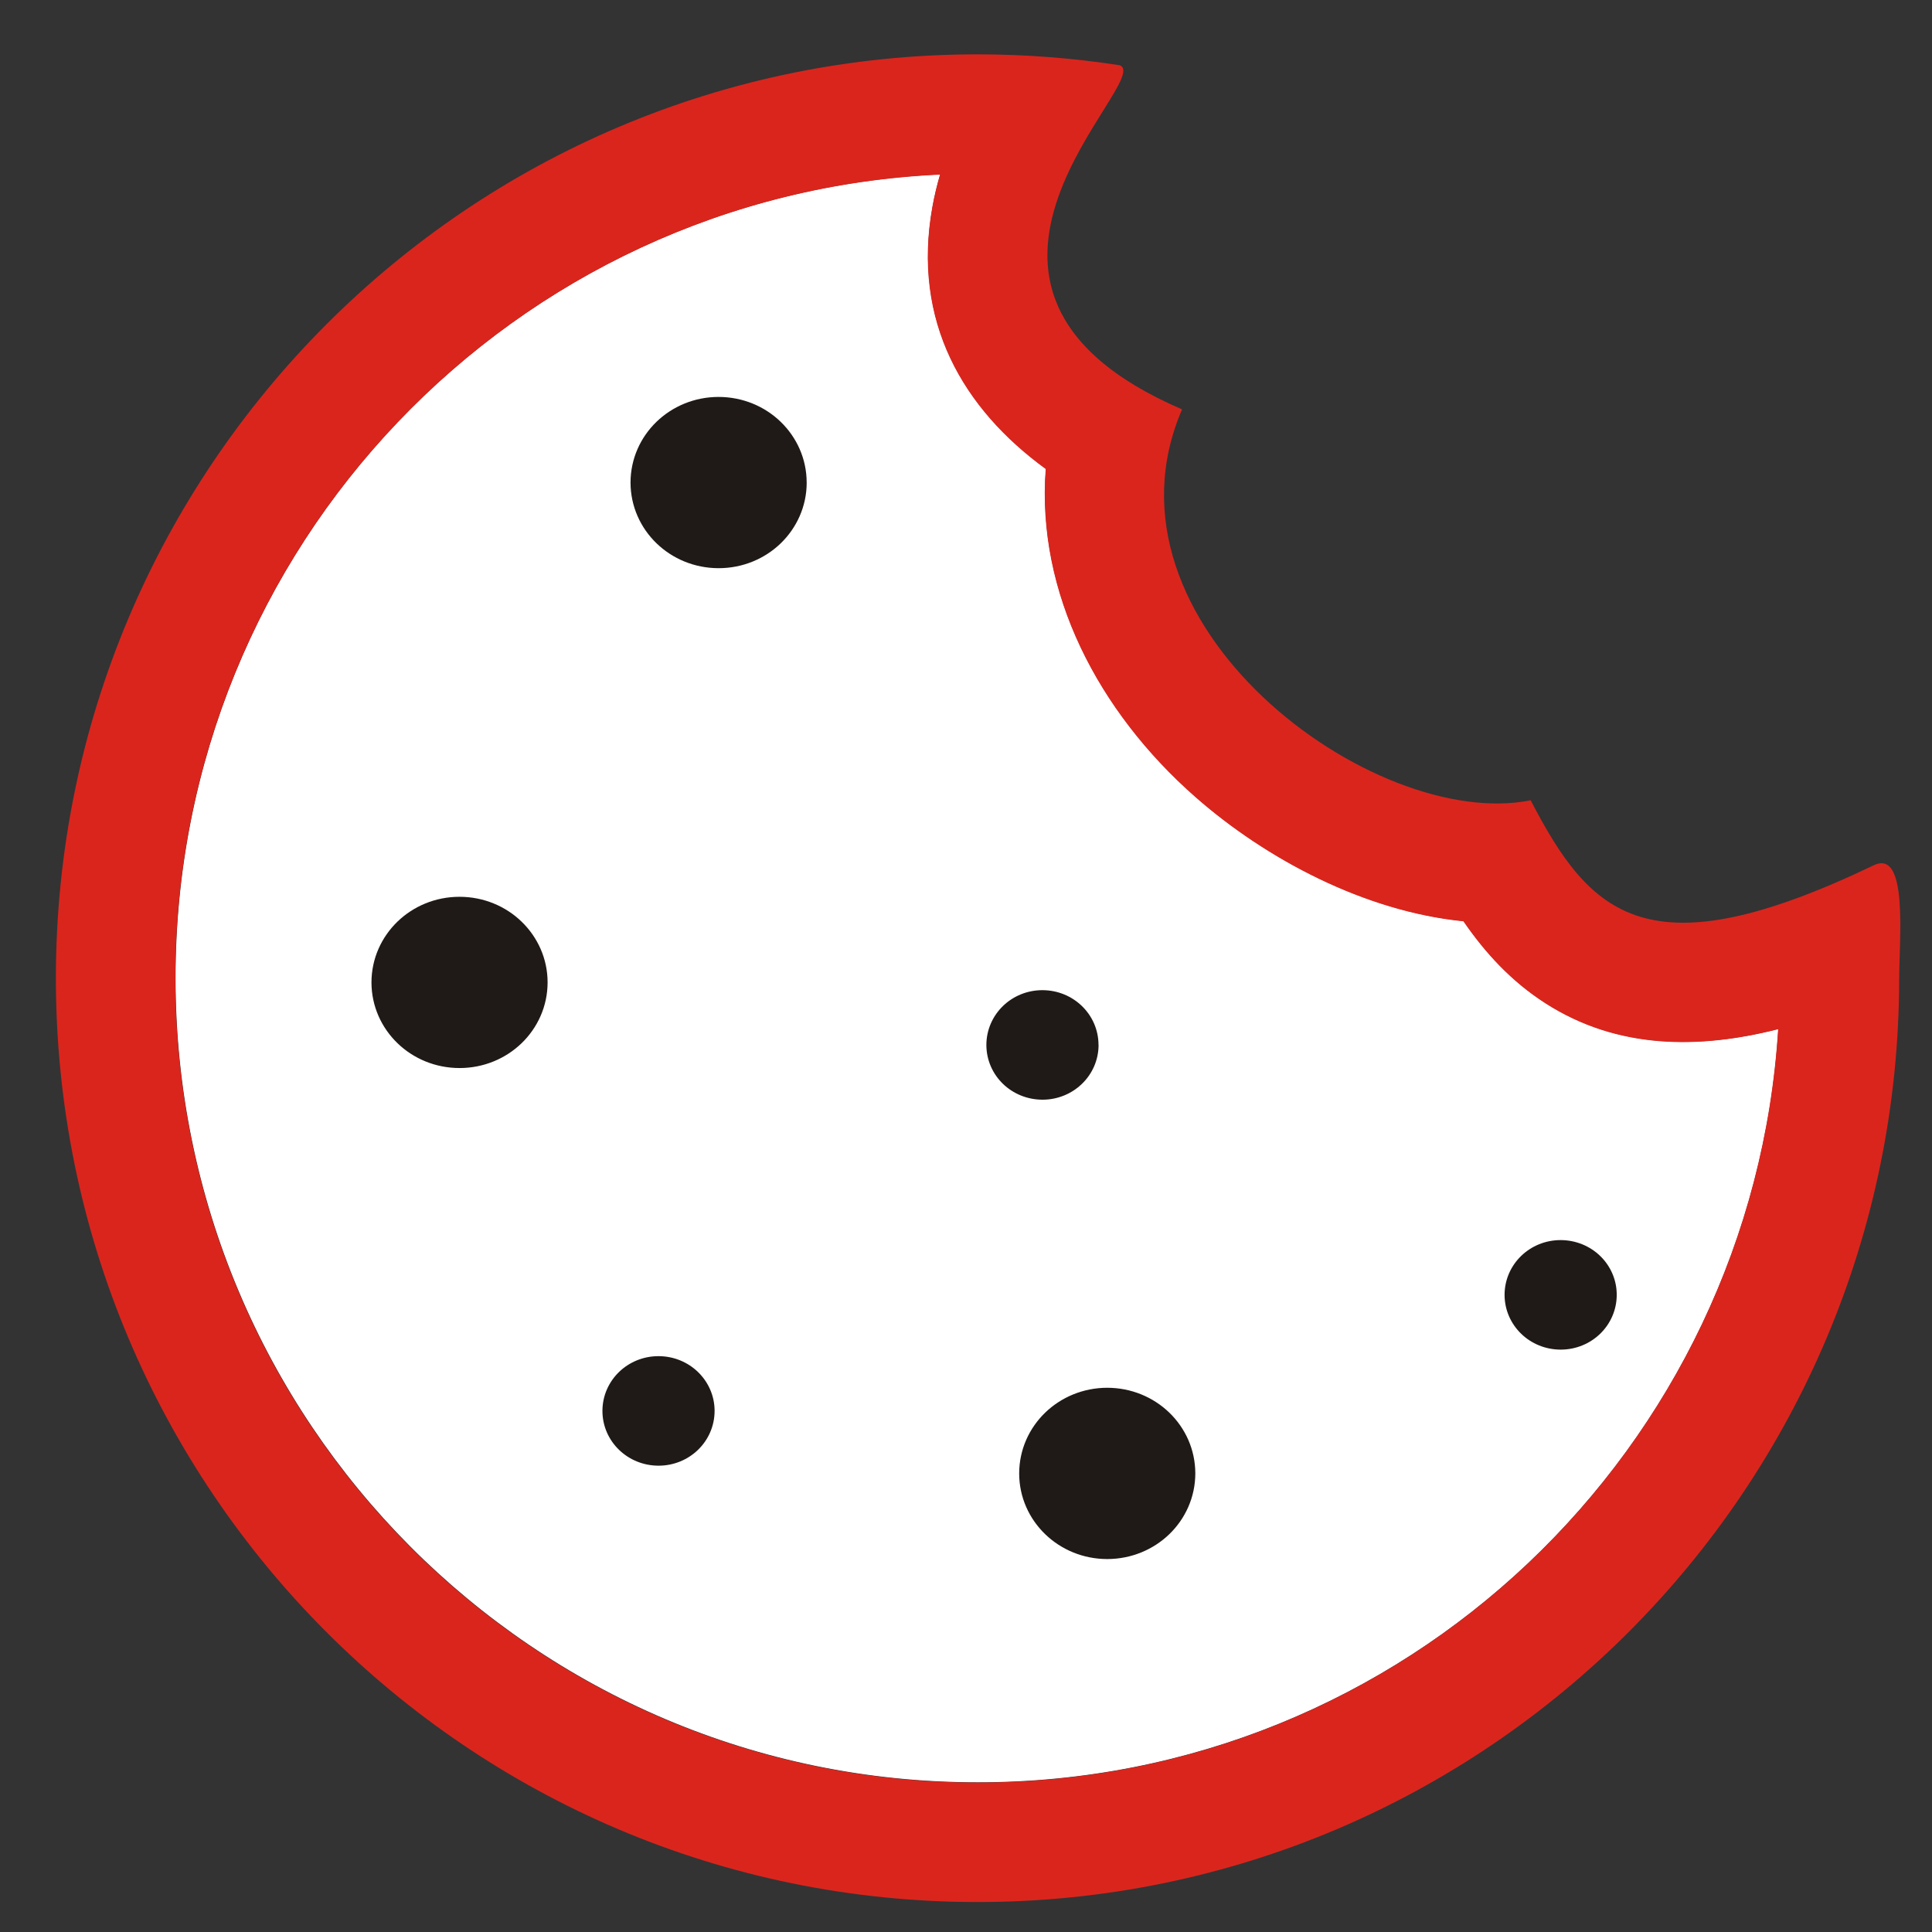 <?xml version="1.0" encoding="UTF-8"?>
<!DOCTYPE svg PUBLIC "-//W3C//DTD SVG 1.1//EN" "http://www.w3.org/Graphics/SVG/1.1/DTD/svg11.dtd">
<!-- Creator: CorelDRAW -->
<svg xmlns="http://www.w3.org/2000/svg" xml:space="preserve" width="55mm" height="55mm" style="shape-rendering:geometricPrecision; text-rendering:geometricPrecision; image-rendering:optimizeQuality; fill-rule:evenodd; clip-rule:evenodd"
viewBox="0 0 55 55"
 xmlns:xlink="http://www.w3.org/1999/xlink"
 xmlns:dc="http://purl.org/dc/elements/1.1/"
 xmlns:cc="http://creativecommons.org/ns#"
 xmlns:rdf="http://www.w3.org/1999/02/22-rdf-syntax-ns#"
 xmlns:svg="http://www.w3.org/2000/svg"
 xmlns:sodipodi="http://sodipodi.sourceforge.net/DTD/sodipodi-0.dtd"
 xmlns:inkscape="http://www.inkscape.org/namespaces/inkscape"
 version="1.1"
 inkscape:version="0.92.3 (2405546, 2018-03-11)"
 sodipodi:docname="drawing-5.svg">
 <rect x="0" y="0" width="55" height="55" fill="#333333" stroke="none"/>
 <defs>
  <style type="text/css">
   <![CDATA[
    .fil2 {fill:#1F1A17}
    .fil1 {fill:#DA251D}
    .fil0 {fill:white}
    .fil3 {fill:#1F1A17;fill-rule:nonzero}
   ]]>
  </style>
 </defs>
 <g id="Слой_x0020_1">
  <g id="_110868112">
   <sodipodi:namedview id="base" pagecolor="#ffffff" bordercolor="#666666" borderopacity="1.0" inkscape:pageopacity="0.0" inkscape:pageshadow="2" inkscape:zoom="0.7" inkscape:cx="276.20296" inkscape:cy="571.96891" inkscape:document-units="mm" inkscape:current-layer="layer1-9" showgrid="false" inkscape:window-width="1858" inkscape:window-height="1057" inkscape:window-x="54" inkscape:window-y="-8" inkscape:window-maximized="1"/>
   <g id="_110859448">
    <path id="path826" class="fil0" d="M26.768 4.963c-12.141,0.559 -21.77,10.609 -21.77,22.876 0,12.623 10.199,22.9 22.837,22.9 12.15,0 22.046,-9.498 22.792,-21.448 -2.245,0.57 -4.566,0.585 -6.627,-0.737 -0.968,-0.621 -1.709,-1.428 -2.333,-2.334 -2.81,-0.281 -5.62,-1.768 -7.639,-3.545 -2.754,-2.424 -4.522,-5.807 -4.252,-9.331 -2.354,-1.714 -3.814,-4.201 -3.227,-7.46 0.056,-0.312 0.13,-0.619 0.218,-0.92z" inkscape:connector-curvature="0" sodipodi:nodetypes="ssssccccs"/>
    <path id="path826_0" class="fil1" d="M54.065 27.847c0,14.525 -11.746,26.3 -26.237,26.3 -14.491,0 -26.237,-11.775 -26.237,-26.3 0,-14.525 11.747,-26.3 26.237,-26.3 1.378,0 2.731,0.107 4.052,0.311 1.012,0.415 -6.28,6.33 1.771,9.796 -2.63,6.098 5.464,12.032 9.924,11.128 1.706,3.293 3.34,4.93 9.77,1.849 0.985,-0.472 0.721,2.127 0.721,3.215l0 0zm-27.304 -22.876c-12.141,0.559 -21.77,10.609 -21.77,22.876 0,12.623 10.199,22.9 22.837,22.9 12.15,0 22.046,-9.498 22.792,-21.448 -2.245,0.57 -4.566,0.585 -6.627,-0.737 -0.968,-0.621 -1.709,-1.428 -2.333,-2.334 -2.81,-0.281 -5.62,-1.768 -7.639,-3.545 -2.754,-2.424 -4.522,-5.807 -4.252,-9.331 -2.354,-1.714 -3.814,-4.201 -3.227,-7.46 0.056,-0.312 0.13,-0.619 0.218,-0.92z" inkscape:connector-curvature="0" sodipodi:nodetypes="ssssccccs"/>
    <path id="path829" class="fil2" d="M22.417 13.738c0,-1.044 -0.877,-1.89 -1.959,-1.89 -1.082,0 -1.959,0.846 -1.959,1.89 0,1.043 0.877,1.89 1.959,1.89 1.081,0 1.959,-0.846 1.959,-1.89zm11.063 28.208c0,-1.043 -0.877,-1.89 -1.959,-1.89 -1.081,0 -1.958,0.847 -1.958,1.89 0,1.044 0.877,1.89 1.958,1.89 1.082,0 1.959,-0.846 1.959,-1.89zm-18.439 -13.977c0,-1.043 -0.878,-1.889 -1.959,-1.889 -1.081,0 -1.959,0.846 -1.959,1.889 0,1.044 0.877,1.89 1.959,1.89 1.081,0 1.959,-0.846 1.959,-1.89zm15.685 1.779c0,-0.559 -0.47,-1.011 -1.048,-1.011 -0.579,0 -1.048,0.453 -1.048,1.011 0,0.559 0.469,1.011 1.048,1.011 0.578,0 1.048,-0.452 1.048,-1.011zm-10.931 10.419c0,-0.558 -0.47,-1.011 -1.049,-1.011 -0.579,0 -1.048,0.453 -1.048,1.011 0,0.559 0.469,1.011 1.048,1.011 0.579,0 1.049,-0.453 1.049,-1.011zm25.682 -3.304c0,-0.558 -0.47,-1.01 -1.048,-1.01 -0.579,0 -1.048,0.452 -1.048,1.01 0,0.559 0.469,1.012 1.048,1.012 0.579,0 1.048,-0.453 1.048,-1.012z"/>
    <path id="_110863936" class="fil3" d="M21.867 13.738l0 -0.001 0.002 0c-0,-0.366 -0.156,-0.699 -0.406,-0.941 -0.256,-0.247 -0.611,-0.4 -1.003,-0.401l0 0.002 -0.002 0 -0.001 0 0 -0.002c-0.393,0 -0.748,0.153 -1.005,0.401 -0.251,0.242 -0.406,0.574 -0.406,0.939l0.002 0 0 0.001 0 0.001 -0.002 0c0,0.366 0.155,0.698 0.406,0.94 0.257,0.247 0.611,0.401 1.004,0.401l0 -0.002 0.002 0 0.001 0 0 0.002c0.392,-0 0.747,-0.154 1.004,-0.401 0.251,-0.242 0.406,-0.574 0.406,-0.939l-0.002 0 0 -0.001zm1.098 -0.001l0.002 0 0 0.001 0 0.001 -0.002 0c-0.001,0.677 -0.284,1.288 -0.741,1.73 -0.452,0.436 -1.076,0.706 -1.765,0.706l0 0.002 -0.001 0 -0.002 0 0 -0.002c-0.689,-0.001 -1.312,-0.27 -1.764,-0.706 -0.458,-0.442 -0.741,-1.054 -0.742,-1.731l-0.002 0 0 -0.001 0 -0.001 0.002 0c0.001,-0.677 0.284,-1.289 0.741,-1.73 0.452,-0.436 1.076,-0.706 1.765,-0.706l0 -0.002 0.001 0 0.002 0 0 0.002c0.688,0.001 1.312,0.27 1.763,0.706 0.458,0.442 0.742,1.054 0.742,1.731zm9.965 28.208l0 -0.001 0.002 0c-0,-0.365 -0.155,-0.698 -0.406,-0.94 -0.257,-0.247 -0.611,-0.401 -1.003,-0.401l0 0.002 -0.002 0 -0.001 0 0 -0.002c-0.392,0 -0.747,0.154 -1.004,0.401 -0.251,0.242 -0.406,0.574 -0.406,0.939l0.002 0 0 0.001 0 0.001 -0.002 0c0,0.366 0.156,0.699 0.406,0.941 0.257,0.247 0.611,0.401 1.003,0.401l0 -0.002 0.002 0 0.001 0 0 0.002c0.393,-0 0.748,-0.154 1.004,-0.401 0.251,-0.242 0.406,-0.574 0.406,-0.94l-0.002 0 0 -0.001zm1.098 -0.001l0.002 0 0 0.001 0 0.001 -0.002 0c-0.001,0.677 -0.284,1.289 -0.741,1.73 -0.452,0.436 -1.076,0.706 -1.765,0.707l0 0.002 -0.001 0 -0.002 0 0 -0.002c-0.688,-0.001 -1.311,-0.27 -1.763,-0.706 -0.458,-0.442 -0.742,-1.054 -0.742,-1.731l-0.002 0 0 -0.001 0 -0.001 0.002 0c0.001,-0.676 0.284,-1.288 0.741,-1.73 0.452,-0.436 1.076,-0.706 1.764,-0.707l0 -0.002 0.001 0 0.002 0 0 0.002c0.688,0.001 1.312,0.27 1.764,0.706 0.458,0.442 0.741,1.054 0.742,1.731zm-19.537 -13.976l0 -0.001 0.002 0c-0,-0.365 -0.156,-0.698 -0.407,-0.94 -0.257,-0.247 -0.611,-0.401 -1.003,-0.401l0 0.002 -0.002 0 -0.001 0 0 -0.002c-0.392,0 -0.747,0.154 -1.004,0.401 -0.251,0.242 -0.406,0.574 -0.406,0.939l0.002 0 0 0.001 0 0.001 -0.002 0c0,0.366 0.156,0.699 0.406,0.941 0.257,0.247 0.611,0.401 1.003,0.401l0 -0.002 0.002 0 0.001 0 0 0.002c0.392,-0 0.747,-0.153 1.004,-0.401 0.251,-0.242 0.406,-0.574 0.406,-0.94l-0.002 0 0 -0.001zm1.098 -0.001l0.002 0 0 0.001 0 0.001 -0.002 0c-0.001,0.677 -0.284,1.289 -0.741,1.73 -0.452,0.436 -1.076,0.706 -1.765,0.706l0 0.002 -0.001 0 -0.002 0 0 -0.002c-0.688,-0.001 -1.312,-0.27 -1.763,-0.706 -0.458,-0.442 -0.741,-1.054 -0.742,-1.731l-0.002 0 0 -0.001 0 -0.001 0.002 0c0.001,-0.677 0.284,-1.288 0.741,-1.73 0.452,-0.436 1.076,-0.706 1.765,-0.706l0 -0.002 0.001 0 0.002 0 0 0.002c0.688,0.001 1.312,0.27 1.763,0.706 0.458,0.442 0.742,1.054 0.742,1.731zm14.587 1.78l0 -0.001 0.002 0c0,-0.123 -0.054,-0.236 -0.14,-0.319 -0.092,-0.088 -0.219,-0.143 -0.359,-0.143l0 0.002 -0.002 0 -0.001 0 0 -0.002c-0.141,0 -0.269,0.055 -0.36,0.144 -0.086,0.083 -0.139,0.196 -0.139,0.318l0.002 0 0 0.001 0 0.001 -0.002 0c0,0.123 0.053,0.236 0.139,0.319 0.091,0.088 0.219,0.143 0.359,0.143l0 -0.002 0.002 0 0.001 0 0 0.002c0.141,0 0.268,-0.055 0.36,-0.144 0.086,-0.083 0.139,-0.196 0.14,-0.318l-0.002 0 0 -0.001zm1.098 -0.001l0.002 0 0 0.001 0 0.001 -0.002 0c-0.001,0.434 -0.182,0.827 -0.475,1.109 -0.287,0.277 -0.684,0.449 -1.121,0.449l0 0.002 -0.001 0 -0.002 0 0 -0.002c-0.437,-0.001 -0.833,-0.172 -1.12,-0.448 -0.293,-0.282 -0.474,-0.675 -0.475,-1.11l-0.002 0 0 -0.001 0 -0.001 0.002 0c0.001,-0.434 0.182,-0.826 0.474,-1.109 0.287,-0.277 0.683,-0.449 1.121,-0.449l0 -0.002 0.001 0 0.002 0 0 0.002c0.436,0.001 0.832,0.172 1.119,0.449 0.293,0.282 0.475,0.675 0.475,1.11zm-12.029 10.42l0 -0.001 0.002 0c0,-0.123 -0.054,-0.236 -0.14,-0.319 -0.092,-0.088 -0.219,-0.143 -0.359,-0.144l0 0.002 -0.002 0 -0.001 0 0 -0.002c-0.141,0 -0.269,0.055 -0.36,0.144 -0.086,0.083 -0.139,0.196 -0.139,0.318l0.002 0 0 0.001 0 0.001 -0.002 0c0,0.123 0.054,0.236 0.14,0.319 0.092,0.088 0.219,0.143 0.359,0.143l0 -0.002 0.002 0 0.001 0 0 0.002c0.141,0 0.269,-0.055 0.361,-0.144 0.086,-0.083 0.139,-0.196 0.139,-0.318l-0.002 0 0 -0.001zm1.098 -0.001l0.002 0 0 0.001 0 0.001 -0.002 0c-0.001,0.435 -0.182,0.827 -0.474,1.109 -0.287,0.277 -0.684,0.449 -1.121,0.449l0 0.002 -0.001 0 -0.002 0 0 -0.002c-0.437,-0.001 -0.833,-0.172 -1.12,-0.449 -0.293,-0.282 -0.475,-0.675 -0.475,-1.11l-0.002 0 0 -0.001 0 -0.001 0.002 0c0.001,-0.434 0.182,-0.826 0.474,-1.108 0.287,-0.277 0.684,-0.449 1.121,-0.449l0 -0.002 0.001 0 0.002 0 0 0.002c0.437,0.001 0.833,0.172 1.12,0.449 0.293,0.283 0.475,0.675 0.475,1.109zm24.584 -3.303l0 -0.001 0.002 0c0,-0.123 -0.054,-0.236 -0.14,-0.319 -0.092,-0.088 -0.219,-0.143 -0.359,-0.143l0 0.002 -0.002 0 -0.001 0 0 -0.002c-0.141,0 -0.269,0.055 -0.36,0.144 -0.086,0.083 -0.139,0.195 -0.139,0.318l0.002 0 0 0.001 0 0.001 -0.002 0c0,0.123 0.053,0.237 0.14,0.32 0.092,0.088 0.219,0.143 0.359,0.144l0 -0.002 0.002 0 0.001 0 0 0.002c0.141,0 0.269,-0.055 0.36,-0.144 0.086,-0.083 0.139,-0.196 0.139,-0.319l-0.002 0 0 -0.001zm1.098 -0.001l0.002 0 0 0.001 0 0.001 -0.002 0c-0.001,0.434 -0.182,0.827 -0.474,1.109 -0.287,0.277 -0.684,0.449 -1.121,0.449l0 0.002 -0.001 0 -0.002 0 0 -0.002c-0.437,-0.001 -0.833,-0.172 -1.12,-0.449 -0.293,-0.283 -0.474,-0.675 -0.475,-1.11l-0.002 0 0 -0.001 0 -0.001 0.002 0c0.001,-0.434 0.182,-0.826 0.474,-1.108 0.287,-0.277 0.683,-0.449 1.121,-0.449l0 -0.002 0.001 0 0.002 0 0 0.002c0.436,0.001 0.833,0.172 1.12,0.448 0.293,0.282 0.475,0.675 0.475,1.109z"/>
   </g>
  </g>
 </g>
</svg>
